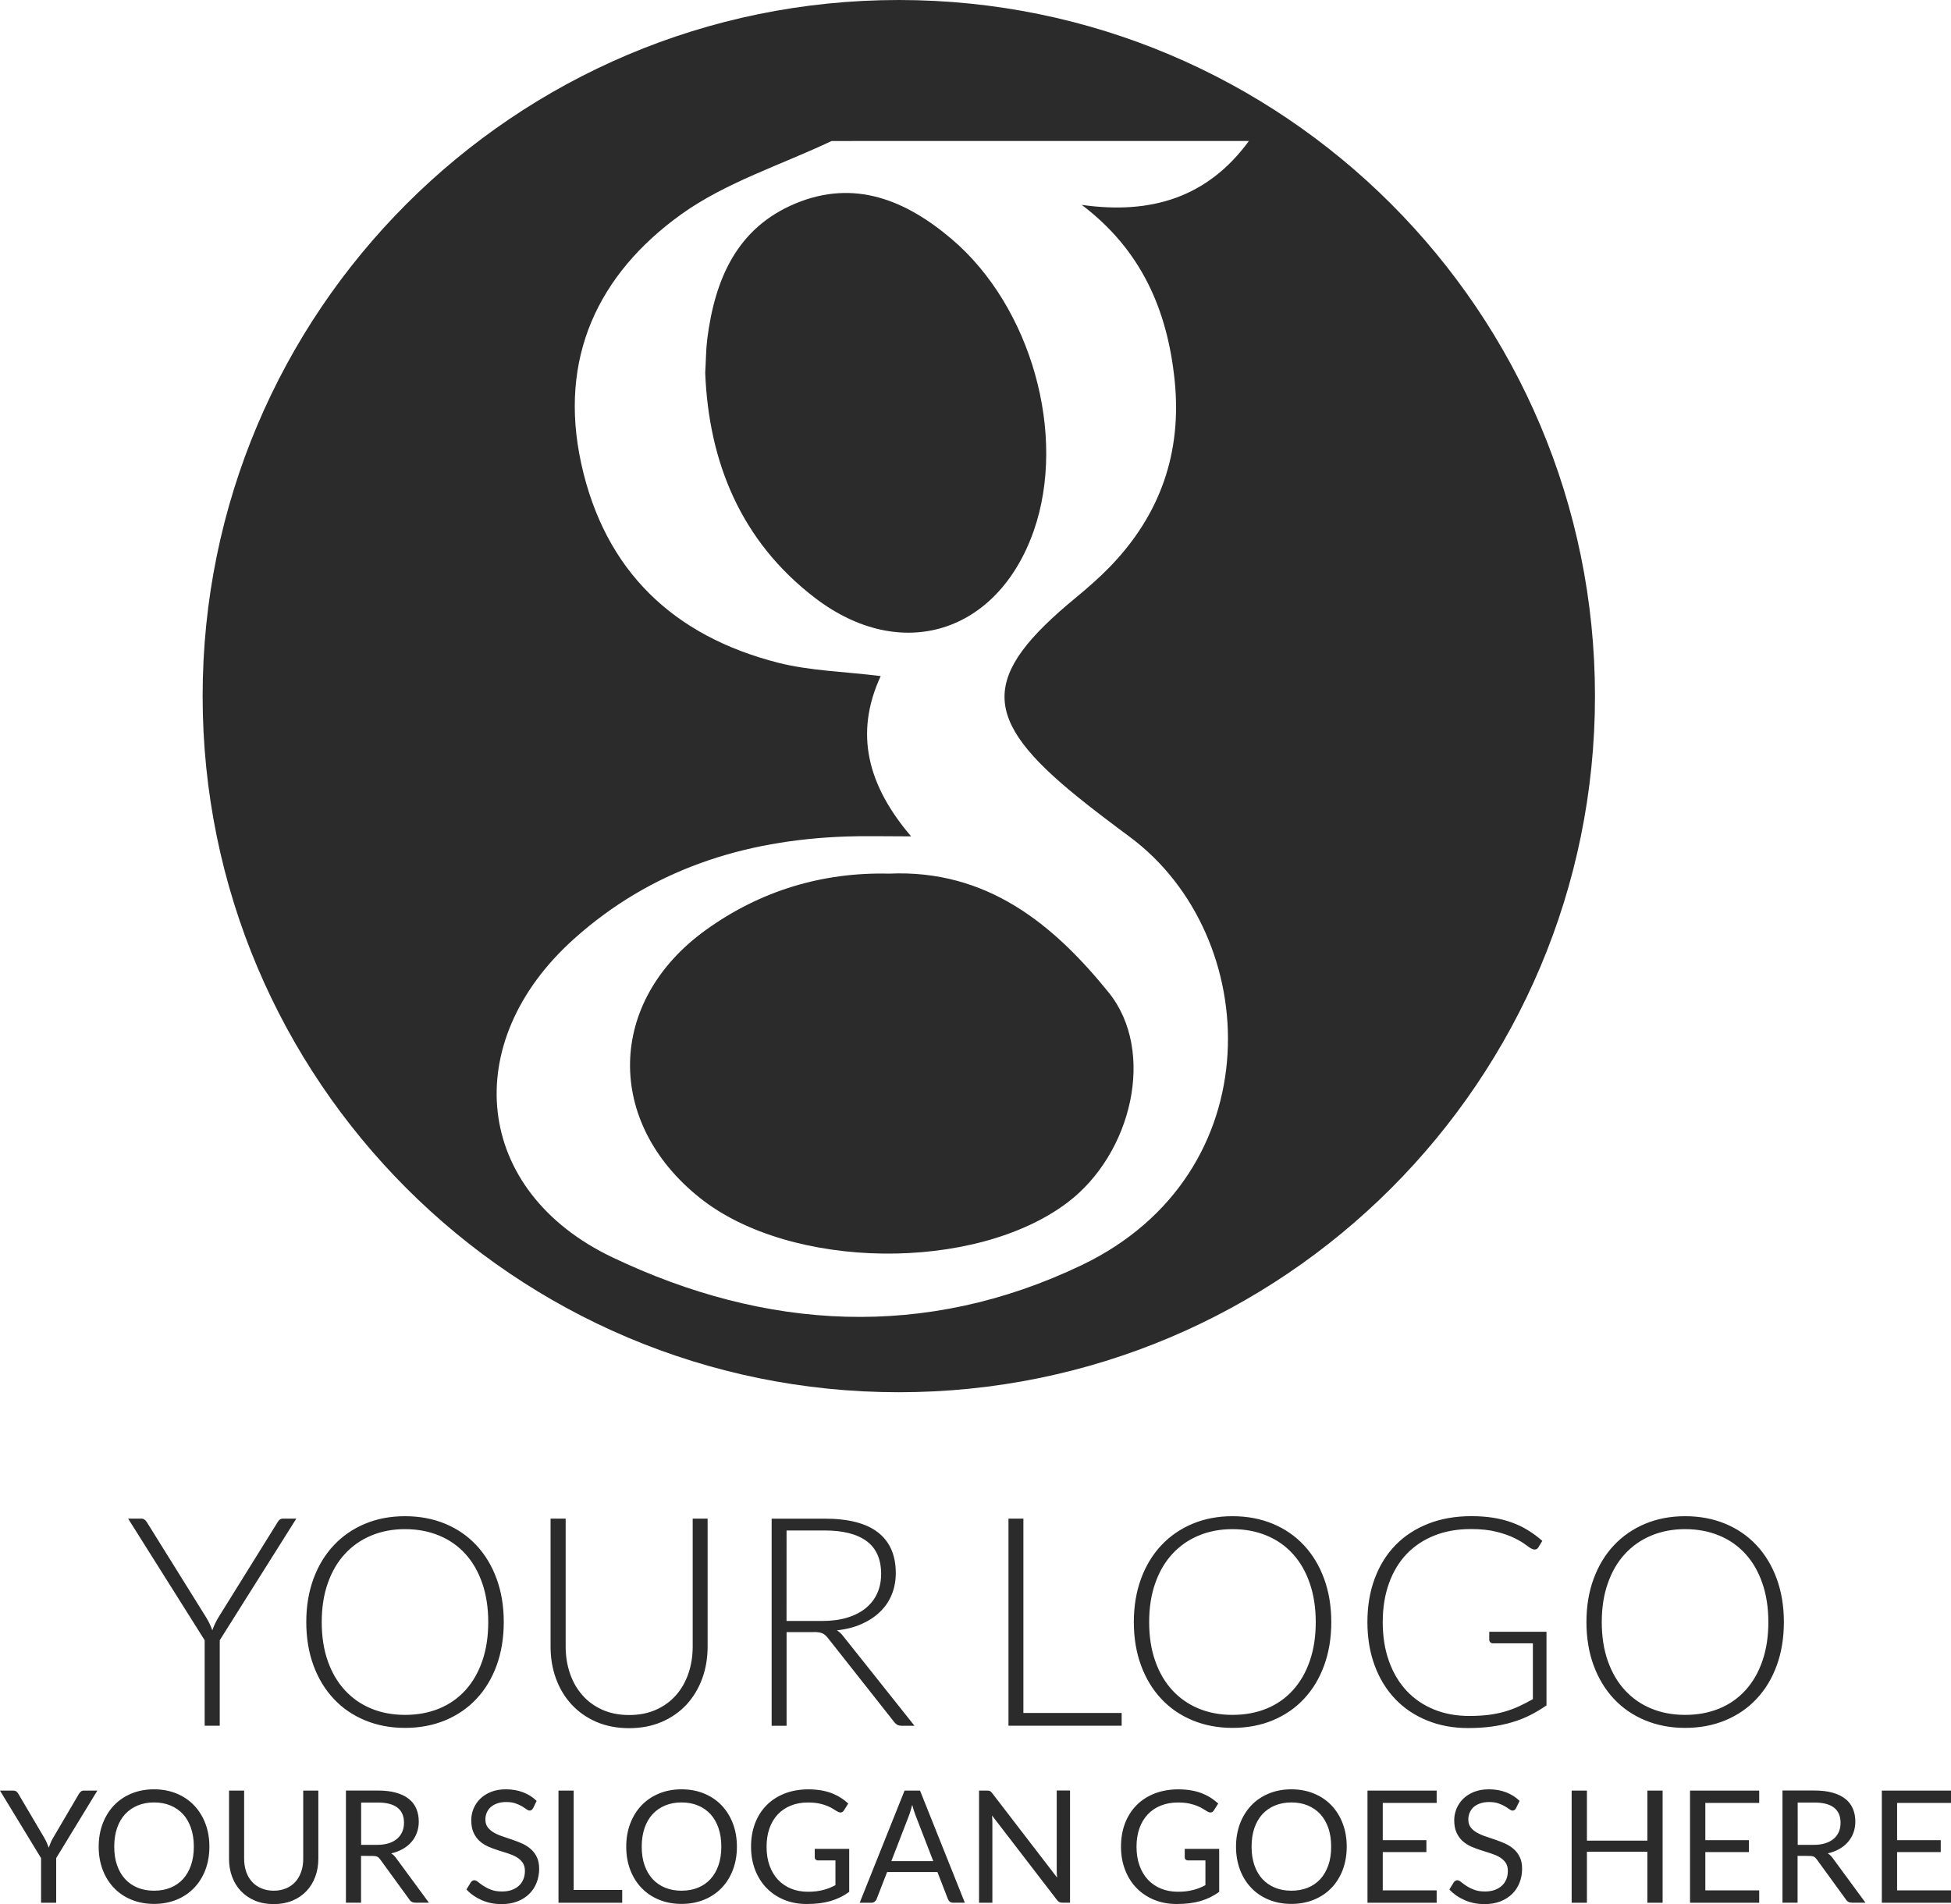 <?xml version="1.0" encoding="utf-8"?>
<!-- Generator: Adobe Illustrator 16.0.0, SVG Export Plug-In . SVG Version: 6.00 Build 0)  -->
<!DOCTYPE svg PUBLIC "-//W3C//DTD SVG 1.1//EN" "http://www.w3.org/Graphics/SVG/1.1/DTD/svg11.dtd">
<svg version="1.1" id="Layer_1" xmlns="http://www.w3.org/2000/svg" xmlns:xlink="http://www.w3.org/1999/xlink" x="0px" y="0px"
	 width="80.435px" height="78.508px" viewBox="-89.333 202.082 80.435 78.508"
	 enable-background="new -89.333 202.082 80.435 78.508" xml:space="preserve">
<g id="_x30_2BS_x5F_F_x5F_LG_x5F_01">
	<path fill="#2B2B2B" d="M-23.576,230.785c0,15.852-12.851,28.701-28.701,28.701c-15.852,0-28.702-12.852-28.702-28.701
		c0-15.852,12.851-28.703,28.702-28.703C-36.427,202.082-23.576,214.933-23.576,230.785z M-77.116,264.696h-0.543
		c-0.057,0-0.103,0.015-0.139,0.041c-0.036,0.029-0.065,0.063-0.091,0.109l-2.438,3.923c-0.057,0.093-0.104,0.184-0.145,0.27
		c-0.04,0.086-0.076,0.174-0.108,0.262c-0.031-0.088-0.067-0.176-0.108-0.262c-0.04-0.086-0.088-0.177-0.146-0.27l-2.443-3.923
		c-0.032-0.05-0.065-0.087-0.101-0.111c-0.034-0.026-0.08-0.039-0.136-0.039h-0.537l3.156,5.015v3.524h0.622v-3.524L-77.116,264.696
		z M-68.86,267.173c-0.197-0.537-0.476-0.996-0.833-1.379c-0.358-0.383-0.787-0.678-1.285-0.885
		c-0.499-0.207-1.052-0.312-1.66-0.312c-0.6,0-1.149,0.104-1.647,0.313c-0.499,0.209-0.928,0.504-1.285,0.885
		c-0.358,0.379-0.638,0.838-0.837,1.375c-0.198,0.537-0.299,1.135-0.299,1.789c0,0.66,0.101,1.26,0.299,1.797
		c0.199,0.537,0.479,0.996,0.837,1.375c0.357,0.382,0.786,0.675,1.285,0.882s1.049,0.312,1.647,0.312
		c0.607,0,1.161-0.104,1.66-0.312s0.927-0.5,1.285-0.882c0.357-0.379,0.636-0.838,0.833-1.375c0.196-0.537,0.296-1.137,0.296-1.797
		C-68.564,268.307-68.663,267.71-68.86,267.173z M-69.451,270.571c-0.165,0.474-0.396,0.873-0.696,1.203s-0.661,0.582-1.083,0.755
		c-0.423,0.174-0.893,0.26-1.406,0.26c-0.507,0-0.971-0.086-1.391-0.26c-0.42-0.173-0.783-0.425-1.086-0.755
		c-0.304-0.33-0.539-0.729-0.706-1.203c-0.167-0.473-0.25-1.01-0.25-1.608c0-0.596,0.083-1.131,0.25-1.604
		c0.167-0.476,0.401-0.878,0.706-1.207c0.304-0.33,0.666-0.583,1.086-0.757c0.42-0.176,0.884-0.264,1.391-0.264
		c0.515,0,0.983,0.088,1.406,0.264c0.422,0.174,0.783,0.427,1.083,0.757c0.3,0.329,0.531,0.731,0.696,1.207s0.247,1.011,0.247,1.604
		C-69.204,269.562-69.287,270.099-69.451,270.571z M-64.5,272.578c-0.324-0.146-0.598-0.345-0.82-0.599
		c-0.224-0.253-0.396-0.552-0.514-0.896c-0.119-0.346-0.178-0.717-0.178-1.115v-5.272h-0.622v5.28c0,0.471,0.074,0.91,0.223,1.318
		c0.149,0.408,0.363,0.765,0.644,1.067c0.28,0.304,0.62,0.542,1.02,0.716c0.4,0.172,0.851,0.26,1.35,0.26s0.947-0.088,1.349-0.26
		c0.4-0.174,0.74-0.412,1.021-0.716c0.279-0.304,0.493-0.659,0.643-1.067s0.224-0.849,0.224-1.318v-5.28h-0.615v5.28
		c0,0.396-0.061,0.77-0.179,1.113c-0.119,0.345-0.291,0.643-0.516,0.896s-0.5,0.452-0.824,0.595
		c-0.324,0.144-0.69,0.215-1.101,0.215C-63.809,272.794-64.176,272.722-64.5,272.578z M-55.788,269.373
		c0.165,0,0.286,0.02,0.364,0.055c0.079,0.037,0.152,0.1,0.221,0.188l2.734,3.465c0.044,0.057,0.09,0.096,0.136,0.121
		c0.046,0.023,0.103,0.035,0.165,0.035h0.537l-2.938-3.693c-0.076-0.101-0.163-0.182-0.26-0.242
		c0.373-0.039,0.709-0.125,1.009-0.256c0.297-0.131,0.552-0.297,0.763-0.5c0.212-0.203,0.374-0.439,0.485-0.709
		c0.112-0.271,0.17-0.567,0.17-0.895c0-0.736-0.244-1.294-0.73-1.674c-0.486-0.381-1.223-0.57-2.209-0.57h-2.179v8.539h0.616v-3.861
		h1.115V269.373z M-56.905,265.185h1.563c0.761,0,1.34,0.146,1.738,0.439c0.397,0.295,0.598,0.746,0.598,1.354
		c0,0.297-0.055,0.564-0.163,0.803c-0.107,0.236-0.267,0.439-0.474,0.609c-0.207,0.168-0.461,0.299-0.761,0.389
		c-0.301,0.092-0.64,0.137-1.018,0.137h-1.484L-56.905,265.185L-56.905,265.185z M-47.141,264.696h-0.615v8.539h4.666v-0.524h-4.051
		V264.696z M-34.744,267.173c-0.196-0.537-0.475-0.996-0.833-1.379c-0.357-0.383-0.785-0.678-1.284-0.885s-1.053-0.312-1.659-0.312
		c-0.601,0-1.149,0.104-1.648,0.313c-0.498,0.209-0.928,0.504-1.285,0.885c-0.357,0.379-0.637,0.838-0.836,1.375
		c-0.198,0.537-0.299,1.135-0.299,1.789c0,0.66,0.101,1.26,0.299,1.797c0.199,0.537,0.479,0.996,0.836,1.375
		c0.357,0.382,0.787,0.675,1.285,0.882c0.499,0.207,1.049,0.312,1.648,0.312c0.606,0,1.16-0.104,1.659-0.312s0.927-0.5,1.284-0.882
		c0.358-0.379,0.637-0.838,0.833-1.375c0.197-0.537,0.297-1.137,0.297-1.797C-34.448,268.307-34.547,267.71-34.744,267.173z
		 M-35.336,270.571c-0.164,0.474-0.396,0.873-0.697,1.203c-0.299,0.33-0.659,0.582-1.081,0.755c-0.425,0.174-0.894,0.26-1.406,0.26
		c-0.508,0-0.972-0.086-1.393-0.26c-0.421-0.173-0.781-0.425-1.087-0.755c-0.303-0.33-0.539-0.729-0.705-1.203
		c-0.168-0.473-0.251-1.01-0.251-1.608c0-0.596,0.083-1.131,0.251-1.604c0.166-0.476,0.402-0.878,0.705-1.207
		c0.306-0.33,0.666-0.583,1.087-0.757c0.421-0.176,0.885-0.264,1.393-0.264c0.514,0,0.981,0.088,1.406,0.264
		c0.422,0.174,0.782,0.427,1.081,0.757c0.302,0.329,0.533,0.731,0.697,1.207c0.165,0.476,0.248,1.011,0.248,1.604
		C-35.088,269.562-35.171,270.099-35.336,270.571z M-30.215,272.565c-0.437-0.177-0.811-0.433-1.123-0.765
		c-0.311-0.332-0.554-0.735-0.727-1.215c-0.174-0.479-0.261-1.021-0.261-1.625c0-0.59,0.087-1.123,0.258-1.599
		c0.171-0.475,0.414-0.877,0.729-1.207c0.316-0.329,0.697-0.583,1.146-0.761c0.445-0.178,0.946-0.266,1.502-0.266
		c0.419,0,0.774,0.039,1.067,0.115c0.294,0.075,0.539,0.161,0.733,0.26c0.195,0.096,0.351,0.188,0.465,0.277
		c0.114,0.088,0.202,0.145,0.263,0.168c0.032,0.018,0.066,0.024,0.104,0.024c0.063,0,0.114-0.031,0.15-0.091l0.162-0.266
		c-0.188-0.166-0.387-0.313-0.592-0.438c-0.205-0.128-0.426-0.233-0.663-0.319c-0.236-0.087-0.494-0.152-0.77-0.197
		c-0.276-0.043-0.577-0.065-0.902-0.065c-0.655,0-1.249,0.104-1.777,0.312s-0.979,0.502-1.349,0.881
		c-0.371,0.381-0.656,0.84-0.856,1.377c-0.201,0.537-0.302,1.136-0.302,1.795c0,0.66,0.101,1.26,0.302,1.799
		c0.2,0.539,0.483,0.999,0.848,1.379c0.365,0.381,0.801,0.674,1.311,0.881c0.509,0.208,1.07,0.313,1.688,0.313
		c0.357,0,0.688-0.021,0.989-0.063c0.303-0.043,0.584-0.103,0.846-0.183c0.262-0.077,0.506-0.176,0.736-0.291
		c0.229-0.116,0.449-0.25,0.663-0.398v-3.035h-2.359v0.338c0,0.037,0.015,0.067,0.046,0.098c0.029,0.027,0.065,0.041,0.111,0.041
		h1.641v2.301c-0.188,0.107-0.377,0.205-0.564,0.292c-0.187,0.087-0.383,0.159-0.591,0.22c-0.207,0.061-0.431,0.105-0.673,0.137
		c-0.241,0.029-0.509,0.045-0.803,0.045C-29.297,272.832-29.778,272.744-30.215,272.565z M-16.084,267.173
		c-0.196-0.537-0.475-0.996-0.833-1.379c-0.357-0.383-0.786-0.678-1.285-0.885s-1.052-0.312-1.658-0.312
		c-0.601,0-1.149,0.104-1.648,0.313c-0.498,0.209-0.928,0.504-1.285,0.885c-0.357,0.379-0.637,0.838-0.836,1.375
		s-0.299,1.135-0.299,1.789c0,0.66,0.1,1.26,0.299,1.797s0.479,0.996,0.836,1.375c0.357,0.382,0.787,0.675,1.285,0.882
		c0.499,0.207,1.049,0.312,1.648,0.312c0.606,0,1.159-0.104,1.658-0.312s0.928-0.5,1.285-0.882c0.358-0.379,0.637-0.838,0.833-1.375
		c0.197-0.537,0.296-1.137,0.296-1.797C-15.788,268.307-15.887,267.71-16.084,267.173z M-16.676,270.571
		c-0.164,0.474-0.396,0.873-0.697,1.203c-0.299,0.33-0.66,0.582-1.082,0.755c-0.424,0.174-0.893,0.26-1.405,0.26
		c-0.509,0-0.972-0.086-1.393-0.26c-0.421-0.173-0.782-0.425-1.087-0.755c-0.303-0.33-0.539-0.729-0.705-1.203
		c-0.168-0.473-0.251-1.01-0.251-1.608c0-0.596,0.083-1.131,0.251-1.604c0.166-0.476,0.402-0.878,0.705-1.207
		c0.305-0.33,0.666-0.583,1.087-0.757c0.421-0.176,0.884-0.264,1.393-0.264c0.514,0,0.981,0.088,1.405,0.264
		c0.422,0.174,0.783,0.427,1.082,0.757c0.302,0.329,0.533,0.731,0.697,1.207c0.165,0.476,0.248,1.011,0.248,1.604
		C-16.428,269.562-16.511,270.099-16.676,270.571z M-85.319,275.91h-0.556c-0.054,0-0.097,0.016-0.131,0.047
		c-0.033,0.03-0.06,0.063-0.079,0.099l-1.055,1.797c-0.043,0.073-0.079,0.144-0.106,0.21s-0.054,0.134-0.077,0.2
		c-0.024-0.063-0.051-0.13-0.079-0.196c-0.029-0.066-0.065-0.139-0.108-0.214l-1.059-1.797c-0.023-0.041-0.052-0.076-0.083-0.104
		c-0.032-0.027-0.077-0.041-0.133-0.041h-0.549l1.694,2.784v1.841h0.623v-1.841L-85.319,275.91z M-80.865,277.27
		c-0.11-0.289-0.266-0.539-0.466-0.749c-0.199-0.21-0.439-0.373-0.721-0.488c-0.281-0.117-0.591-0.175-0.931-0.175
		s-0.65,0.058-0.931,0.175c-0.279,0.115-0.52,0.278-0.72,0.488s-0.354,0.46-0.465,0.749c-0.109,0.289-0.165,0.606-0.165,0.954
		c0,0.346,0.055,0.664,0.165,0.953s0.265,0.539,0.465,0.746c0.2,0.209,0.44,0.371,0.72,0.486c0.28,0.115,0.591,0.174,0.931,0.174
		s0.649-0.059,0.931-0.174s0.521-0.277,0.721-0.486c0.2-0.207,0.355-0.457,0.466-0.746c0.109-0.289,0.164-0.607,0.164-0.953
		C-80.7,277.876-80.755,277.559-80.865,277.27z M-81.458,278.986c-0.078,0.225-0.187,0.415-0.329,0.571
		c-0.142,0.155-0.313,0.274-0.517,0.358c-0.203,0.082-0.428,0.123-0.678,0.123c-0.248,0-0.473-0.041-0.676-0.123
		c-0.201-0.084-0.375-0.203-0.518-0.358c-0.143-0.156-0.253-0.347-0.331-0.571s-0.116-0.479-0.116-0.763s0.039-0.539,0.116-0.767
		c0.078-0.226,0.188-0.416,0.331-0.572c0.143-0.155,0.316-0.275,0.518-0.359c0.203-0.084,0.428-0.126,0.676-0.126
		c0.25,0,0.476,0.042,0.678,0.126s0.375,0.204,0.517,0.359c0.143,0.156,0.251,0.348,0.329,0.572
		c0.078,0.228,0.116,0.481,0.116,0.767C-81.342,278.507-81.381,278.762-81.458,278.986z M-78.562,279.938
		c-0.152-0.065-0.28-0.155-0.384-0.272c-0.104-0.115-0.185-0.254-0.239-0.416s-0.083-0.338-0.083-0.533v-2.807h-0.623v2.812
		c0,0.267,0.042,0.514,0.127,0.741c0.085,0.229,0.207,0.426,0.366,0.593s0.353,0.298,0.581,0.394
		c0.228,0.094,0.483,0.141,0.768,0.141s0.54-0.047,0.769-0.141c0.228-0.096,0.421-0.227,0.579-0.394
		c0.159-0.167,0.28-0.364,0.365-0.593s0.127-0.476,0.127-0.741v-2.812h-0.623v2.812c0,0.192-0.026,0.37-0.083,0.532
		c-0.055,0.16-0.134,0.3-0.238,0.416c-0.104,0.115-0.232,0.207-0.383,0.271c-0.149,0.063-0.321,0.097-0.513,0.097
		S-78.411,280.003-78.562,279.938z M-73.971,278.604c0.086,0,0.15,0.011,0.193,0.033s0.083,0.06,0.119,0.11l1.201,1.652
		c0.055,0.089,0.139,0.133,0.252,0.133h0.556L-73,278.696c-0.06-0.086-0.129-0.151-0.207-0.196c0.18-0.041,0.338-0.102,0.479-0.181
		c0.141-0.08,0.26-0.176,0.357-0.289c0.099-0.112,0.173-0.239,0.225-0.383c0.052-0.142,0.078-0.295,0.078-0.458
		c0-0.195-0.034-0.373-0.101-0.531s-0.169-0.293-0.308-0.404s-0.315-0.197-0.528-0.256c-0.213-0.061-0.466-0.09-0.759-0.09h-1.307
		v4.625h0.623v-1.93L-73.971,278.604L-73.971,278.604z M-74.445,276.403h0.684c0.359,0,0.63,0.069,0.812,0.209
		c0.183,0.142,0.272,0.349,0.272,0.623c0,0.136-0.023,0.261-0.071,0.371c-0.047,0.112-0.118,0.208-0.211,0.289
		s-0.21,0.144-0.349,0.188c-0.139,0.043-0.3,0.065-0.482,0.065h-0.654V276.403z M-67.209,276.335
		c-0.159-0.155-0.346-0.273-0.559-0.354c-0.213-0.082-0.449-0.123-0.707-0.123c-0.23,0-0.436,0.035-0.612,0.106
		c-0.178,0.07-0.327,0.166-0.447,0.283c-0.119,0.119-0.212,0.254-0.275,0.406c-0.063,0.153-0.095,0.313-0.095,0.475
		c0,0.205,0.031,0.377,0.095,0.516c0.063,0.139,0.146,0.255,0.25,0.348c0.103,0.092,0.221,0.168,0.353,0.227
		c0.132,0.058,0.269,0.109,0.407,0.152c0.139,0.045,0.274,0.088,0.407,0.129c0.133,0.043,0.25,0.094,0.354,0.153
		c0.104,0.062,0.188,0.136,0.25,0.226c0.063,0.088,0.096,0.203,0.096,0.344c0,0.127-0.021,0.242-0.064,0.345
		c-0.043,0.104-0.104,0.192-0.186,0.267c-0.081,0.076-0.18,0.133-0.295,0.174c-0.116,0.041-0.249,0.062-0.397,0.062
		c-0.179,0-0.33-0.024-0.454-0.073c-0.124-0.047-0.229-0.102-0.315-0.158c-0.088-0.059-0.16-0.111-0.219-0.16
		c-0.058-0.049-0.108-0.072-0.154-0.072c-0.03,0-0.059,0.008-0.083,0.023c-0.024,0.017-0.046,0.037-0.063,0.061l-0.181,0.297
		c0.174,0.186,0.385,0.332,0.631,0.44s0.519,0.163,0.817,0.163c0.246,0,0.465-0.038,0.657-0.113s0.355-0.18,0.487-0.311
		s0.233-0.285,0.302-0.463c0.069-0.178,0.104-0.367,0.104-0.57c0-0.19-0.032-0.352-0.096-0.482
		c-0.063-0.132-0.146-0.242-0.251-0.333c-0.104-0.09-0.223-0.165-0.354-0.226c-0.133-0.059-0.269-0.111-0.407-0.158
		c-0.139-0.049-0.274-0.094-0.407-0.139c-0.132-0.043-0.251-0.096-0.354-0.155c-0.104-0.062-0.188-0.134-0.252-0.218
		c-0.064-0.086-0.096-0.192-0.096-0.321c0-0.101,0.019-0.195,0.056-0.282s0.091-0.163,0.163-0.229
		c0.071-0.063,0.162-0.115,0.27-0.152c0.107-0.038,0.231-0.057,0.371-0.057c0.148,0,0.275,0.019,0.379,0.055
		c0.104,0.037,0.194,0.076,0.269,0.121c0.073,0.044,0.135,0.085,0.184,0.121c0.049,0.037,0.091,0.055,0.128,0.055
		c0.034,0,0.063-0.008,0.083-0.023c0.021-0.017,0.042-0.041,0.063-0.072L-67.209,276.335z M-65.682,275.91h-0.626v4.625h2.627
		v-0.527h-2.001V275.91z M-59.117,277.27c-0.109-0.289-0.265-0.539-0.465-0.749s-0.439-0.373-0.721-0.488
		c-0.281-0.117-0.591-0.175-0.931-0.175c-0.341,0-0.65,0.058-0.931,0.175c-0.279,0.115-0.52,0.278-0.72,0.488
		s-0.354,0.46-0.465,0.749c-0.109,0.289-0.165,0.606-0.165,0.954c0,0.346,0.055,0.664,0.165,0.953s0.265,0.539,0.465,0.746
		c0.2,0.209,0.44,0.371,0.72,0.486c0.28,0.115,0.59,0.174,0.931,0.174c0.34,0,0.649-0.059,0.931-0.174s0.521-0.277,0.721-0.486
		c0.2-0.207,0.355-0.457,0.465-0.746c0.11-0.289,0.165-0.607,0.165-0.953C-58.953,277.876-59.007,277.559-59.117,277.27z
		 M-59.711,278.986c-0.078,0.225-0.187,0.415-0.329,0.571c-0.142,0.155-0.313,0.274-0.517,0.358
		c-0.203,0.082-0.428,0.123-0.678,0.123c-0.248,0-0.473-0.041-0.676-0.123c-0.201-0.084-0.375-0.203-0.518-0.358
		c-0.143-0.156-0.253-0.347-0.331-0.571s-0.116-0.479-0.116-0.763s0.039-0.539,0.116-0.767c0.078-0.226,0.188-0.416,0.331-0.572
		c0.143-0.155,0.316-0.275,0.518-0.359c0.203-0.084,0.428-0.126,0.676-0.126c0.25,0,0.476,0.042,0.678,0.126
		s0.375,0.204,0.517,0.359c0.143,0.156,0.251,0.348,0.329,0.572c0.078,0.228,0.116,0.481,0.116,0.767
		C-59.595,278.507-59.633,278.762-59.711,278.986z M-56.719,279.953c-0.207-0.084-0.385-0.205-0.536-0.363
		c-0.149-0.159-0.267-0.354-0.35-0.584c-0.083-0.229-0.124-0.489-0.124-0.781c0-0.28,0.04-0.532,0.119-0.758
		c0.08-0.225,0.193-0.416,0.342-0.574c0.147-0.158,0.328-0.279,0.539-0.364s0.445-0.128,0.707-0.128
		c0.179,0,0.333,0.016,0.464,0.042c0.13,0.028,0.242,0.063,0.338,0.103s0.178,0.08,0.244,0.125c0.065,0.043,0.127,0.078,0.181,0.108
		c0.041,0.022,0.079,0.035,0.113,0.035c0.058,0,0.104-0.028,0.142-0.087l0.179-0.284c-0.101-0.09-0.205-0.172-0.319-0.243
		c-0.114-0.072-0.238-0.134-0.373-0.185c-0.134-0.052-0.28-0.089-0.438-0.116c-0.157-0.025-0.327-0.04-0.511-0.04
		c-0.36,0-0.688,0.058-0.979,0.171c-0.291,0.114-0.54,0.275-0.746,0.482s-0.364,0.457-0.476,0.746
		c-0.11,0.291-0.166,0.613-0.166,0.967c0,0.349,0.058,0.668,0.169,0.958c0.113,0.291,0.271,0.54,0.474,0.747
		c0.203,0.207,0.442,0.369,0.723,0.484c0.28,0.114,0.587,0.172,0.923,0.172c0.191,0,0.369-0.01,0.532-0.03s0.317-0.052,0.46-0.093
		c0.144-0.043,0.277-0.096,0.403-0.157s0.247-0.136,0.363-0.22v-1.774h-1.421v0.354c0,0.035,0.014,0.063,0.037,0.088
		c0.024,0.022,0.059,0.035,0.1,0.035h0.717v1.02c-0.082,0.043-0.164,0.082-0.246,0.115s-0.169,0.062-0.262,0.084
		c-0.092,0.024-0.19,0.043-0.295,0.055c-0.105,0.012-0.22,0.018-0.345,0.018C-56.285,280.08-56.513,280.037-56.719,279.953z
		 M-51.403,275.91h-0.637l-1.85,4.625h0.484c0.054,0,0.099-0.016,0.135-0.046c0.037-0.03,0.063-0.063,0.078-0.104l0.433-1.116h2.075
		l0.433,1.116c0.018,0.043,0.043,0.078,0.077,0.107c0.035,0.027,0.08,0.041,0.136,0.041h0.484L-51.403,275.91z M-51.858,276.938
		c0.021-0.056,0.044-0.121,0.064-0.194c0.023-0.074,0.047-0.156,0.07-0.244c0.045,0.174,0.092,0.319,0.139,0.437l0.728,1.882h-1.728
		L-51.858,276.938z M-48.646,275.91h-0.323v4.625h0.549v-3.296c0-0.044-0.001-0.091-0.003-0.143s-0.006-0.104-0.01-0.158
		l2.676,3.481c0.031,0.041,0.064,0.07,0.098,0.088s0.075,0.025,0.125,0.025h0.316v-4.625h-0.549v3.275
		c0,0.05,0.001,0.102,0.003,0.152c0.002,0.054,0.007,0.107,0.013,0.164l-2.679-3.485c-0.034-0.043-0.065-0.071-0.092-0.086
		C-48.549,275.916-48.591,275.91-48.646,275.91z M-41.466,279.953c-0.206-0.084-0.386-0.205-0.536-0.363
		c-0.149-0.159-0.268-0.354-0.35-0.584c-0.083-0.229-0.125-0.489-0.125-0.781c0-0.28,0.04-0.532,0.119-0.758
		c0.08-0.225,0.193-0.416,0.343-0.574c0.148-0.158,0.328-0.279,0.539-0.364s0.446-0.128,0.706-0.128c0.18,0,0.334,0.016,0.464,0.042
		c0.13,0.028,0.243,0.063,0.339,0.103s0.178,0.08,0.244,0.125c0.066,0.043,0.127,0.078,0.18,0.108
		c0.041,0.022,0.079,0.035,0.113,0.035c0.059,0,0.104-0.028,0.143-0.087l0.179-0.284c-0.101-0.09-0.206-0.172-0.32-0.243
		c-0.113-0.072-0.238-0.134-0.373-0.185c-0.134-0.052-0.279-0.089-0.437-0.116c-0.157-0.025-0.327-0.04-0.512-0.04
		c-0.36,0-0.688,0.058-0.979,0.171c-0.292,0.114-0.541,0.275-0.746,0.482s-0.363,0.457-0.476,0.746
		c-0.11,0.291-0.166,0.613-0.166,0.967c0,0.349,0.058,0.668,0.171,0.958c0.111,0.291,0.27,0.54,0.473,0.747
		c0.202,0.207,0.443,0.369,0.723,0.484c0.28,0.114,0.588,0.172,0.924,0.172c0.191,0,0.368-0.01,0.531-0.03
		c0.164-0.021,0.317-0.052,0.461-0.093c0.144-0.043,0.277-0.096,0.402-0.157c0.127-0.063,0.248-0.136,0.363-0.22v-1.774h-1.42v0.354
		c0,0.035,0.013,0.063,0.036,0.088c0.025,0.022,0.059,0.035,0.1,0.035h0.717v1.02c-0.082,0.043-0.163,0.082-0.245,0.115
		s-0.17,0.062-0.262,0.084c-0.093,0.024-0.191,0.043-0.295,0.055c-0.105,0.012-0.22,0.018-0.345,0.018
		C-41.031,280.08-41.26,280.037-41.466,279.953z M-33.975,277.27c-0.109-0.289-0.265-0.539-0.465-0.749s-0.44-0.373-0.722-0.488
		c-0.28-0.117-0.592-0.175-0.932-0.175s-0.65,0.058-0.93,0.175c-0.28,0.115-0.521,0.278-0.721,0.488
		c-0.199,0.21-0.354,0.46-0.465,0.749c-0.108,0.289-0.165,0.606-0.165,0.954c0,0.346,0.057,0.664,0.165,0.953
		c0.11,0.289,0.266,0.539,0.465,0.746c0.2,0.209,0.44,0.371,0.721,0.486c0.279,0.115,0.59,0.174,0.93,0.174s0.65-0.059,0.932-0.174
		c0.28-0.115,0.521-0.277,0.722-0.486c0.2-0.207,0.354-0.457,0.465-0.746c0.108-0.289,0.164-0.607,0.164-0.953
		C-33.811,277.876-33.865,277.559-33.975,277.27z M-34.568,278.986c-0.078,0.225-0.188,0.415-0.329,0.571
		c-0.142,0.155-0.314,0.274-0.518,0.358c-0.203,0.082-0.428,0.123-0.678,0.123c-0.248,0-0.473-0.041-0.675-0.123
		c-0.202-0.084-0.375-0.203-0.52-0.358c-0.143-0.156-0.252-0.347-0.33-0.571c-0.077-0.225-0.115-0.479-0.115-0.763
		s0.038-0.539,0.115-0.767c0.078-0.226,0.188-0.416,0.33-0.572c0.145-0.155,0.316-0.275,0.52-0.359s0.427-0.126,0.675-0.126
		c0.25,0,0.476,0.042,0.678,0.126s0.375,0.204,0.518,0.359c0.142,0.156,0.251,0.348,0.329,0.572
		c0.078,0.228,0.115,0.481,0.115,0.767C-34.452,278.507-34.49,278.762-34.568,278.986z M-32.955,275.91v4.625h2.852v-0.511h-2.222
		v-1.578h1.799v-0.491h-1.799v-1.535h2.222v-0.51H-32.955L-32.955,275.91z M-26.684,276.335c-0.158-0.155-0.346-0.273-0.56-0.354
		c-0.213-0.082-0.447-0.123-0.706-0.123c-0.229,0-0.435,0.035-0.611,0.106c-0.177,0.07-0.326,0.166-0.447,0.283
		c-0.119,0.119-0.212,0.254-0.275,0.406c-0.063,0.153-0.096,0.313-0.096,0.475c0,0.205,0.032,0.377,0.096,0.516
		c0.064,0.139,0.146,0.255,0.25,0.348c0.104,0.092,0.222,0.168,0.354,0.227c0.133,0.058,0.268,0.109,0.406,0.152
		c0.138,0.045,0.274,0.088,0.406,0.129c0.133,0.043,0.25,0.094,0.354,0.153c0.103,0.062,0.187,0.136,0.25,0.226
		c0.063,0.088,0.095,0.203,0.095,0.344c0,0.127-0.021,0.242-0.063,0.345c-0.043,0.104-0.104,0.192-0.187,0.267
		c-0.08,0.074-0.179,0.133-0.295,0.174s-0.248,0.062-0.396,0.062c-0.181,0-0.33-0.024-0.454-0.073
		c-0.124-0.047-0.229-0.102-0.316-0.158c-0.087-0.059-0.159-0.111-0.218-0.16s-0.109-0.072-0.154-0.072
		c-0.03,0-0.059,0.008-0.083,0.023c-0.023,0.017-0.046,0.037-0.063,0.061l-0.182,0.297c0.175,0.186,0.386,0.332,0.632,0.44
		c0.245,0.108,0.52,0.163,0.817,0.163c0.245,0,0.464-0.038,0.656-0.113c0.193-0.075,0.354-0.18,0.488-0.311
		c0.132-0.131,0.231-0.285,0.301-0.463s0.104-0.367,0.104-0.57c0-0.19-0.03-0.352-0.096-0.482c-0.063-0.132-0.146-0.242-0.251-0.333
		c-0.104-0.09-0.223-0.165-0.354-0.226c-0.134-0.059-0.27-0.111-0.407-0.158c-0.141-0.049-0.274-0.094-0.407-0.139
		c-0.132-0.043-0.25-0.096-0.354-0.155c-0.104-0.06-0.188-0.134-0.253-0.218c-0.063-0.086-0.095-0.192-0.095-0.321
		c0-0.101,0.019-0.195,0.056-0.282c0.035-0.087,0.091-0.163,0.161-0.229c0.072-0.063,0.162-0.115,0.271-0.152
		c0.106-0.038,0.231-0.057,0.371-0.057c0.147,0,0.274,0.019,0.38,0.055c0.104,0.037,0.194,0.076,0.269,0.121
		c0.075,0.044,0.136,0.085,0.185,0.121c0.049,0.037,0.091,0.055,0.127,0.055c0.035,0,0.063-0.008,0.084-0.023
		c0.021-0.017,0.042-0.041,0.062-0.072L-26.684,276.335z M-20.787,275.91h-0.629v2.063h-2.492v-2.063h-0.629v4.625h0.629v-2.104
		h2.492v2.104h0.629V275.91z M-19.657,275.91v4.625h2.852v-0.511h-2.221v-1.578h1.797v-0.491h-1.797v-1.535h2.221v-0.51H-19.657
		L-19.657,275.91z M-14.744,278.604c0.086,0,0.15,0.011,0.193,0.033s0.082,0.06,0.119,0.11l1.201,1.652
		c0.053,0.089,0.137,0.133,0.252,0.133h0.555l-1.35-1.837c-0.062-0.086-0.129-0.151-0.207-0.196c0.18-0.041,0.339-0.102,0.479-0.181
		c0.142-0.08,0.26-0.176,0.357-0.289c0.097-0.112,0.173-0.239,0.225-0.383c0.052-0.142,0.078-0.295,0.078-0.458
		c0-0.195-0.034-0.373-0.101-0.531c-0.067-0.158-0.169-0.293-0.309-0.404s-0.314-0.197-0.527-0.256
		c-0.214-0.061-0.467-0.09-0.76-0.09h-1.307v4.625h0.623v-1.93L-14.744,278.604L-14.744,278.604z M-15.219,276.403h0.684
		c0.359,0,0.631,0.069,0.813,0.209c0.182,0.142,0.271,0.349,0.271,0.623c0,0.136-0.022,0.261-0.069,0.371
		c-0.047,0.112-0.117,0.208-0.211,0.289c-0.095,0.081-0.211,0.144-0.351,0.188c-0.139,0.043-0.299,0.065-0.481,0.065h-0.654
		L-15.219,276.403L-15.219,276.403z M-11.75,275.91v4.625h2.852v-0.511h-2.222v-1.578h1.799v-0.491h-1.799v-1.535h2.222v-0.51
		H-11.75L-11.75,275.91z M-55.049,207.896c-2.08,0.988-4.355,1.701-6.197,3.021c-3.443,2.475-5.069,5.945-4.126,10.271
		c0.967,4.428,3.798,7.118,8.125,8.221c1.315,0.334,2.708,0.36,4.223,0.549c-1.107,2.396-0.519,4.53,1.254,6.609
		c-1.115,0-1.906-0.023-2.693,0.006c-4.212,0.147-8.029,1.368-11.215,4.229c-4.756,4.27-4.137,10.388,1.591,13.121
		c6.313,3.012,12.895,3.412,19.35,0.322c7.877-3.771,7.492-13.559,1.989-17.651c-0.723-0.538-1.444-1.078-2.146-1.646
		c-4.012-3.244-4.025-4.982-0.088-8.221c0.489-0.404,0.971-0.824,1.412-1.279c2.077-2.148,2.972-4.707,2.664-7.693
		c-0.3-2.893-1.373-5.368-3.83-7.226c2.869,0.409,5.195-0.312,6.893-2.635C-43.58,207.896-49.314,207.896-55.049,207.896z
		 M-43.627,243.001c1.961,2.427,0.963,6.65-1.692,8.66c-3.814,2.887-11.41,2.795-15.151-0.181c-3.932-3.127-3.844-8.11,0.229-11.048
		c2.265-1.633,4.825-2.393,7.557-2.329C-48.637,237.921-45.891,240.203-43.627,243.001z M-60.173,216.05
		c0.312-2.442,1.212-4.566,3.629-5.575c2.438-1.019,4.562-0.14,6.452,1.469c3.279,2.789,4.757,8.082,3.377,12.026
		c-1.477,4.218-5.464,5.48-9.016,2.766c-3.073-2.352-4.383-5.621-4.528-9.281C-60.226,216.896-60.227,216.468-60.173,216.05z"/>
</g>
<g id="Layer_1_1_">
</g>
</svg>
